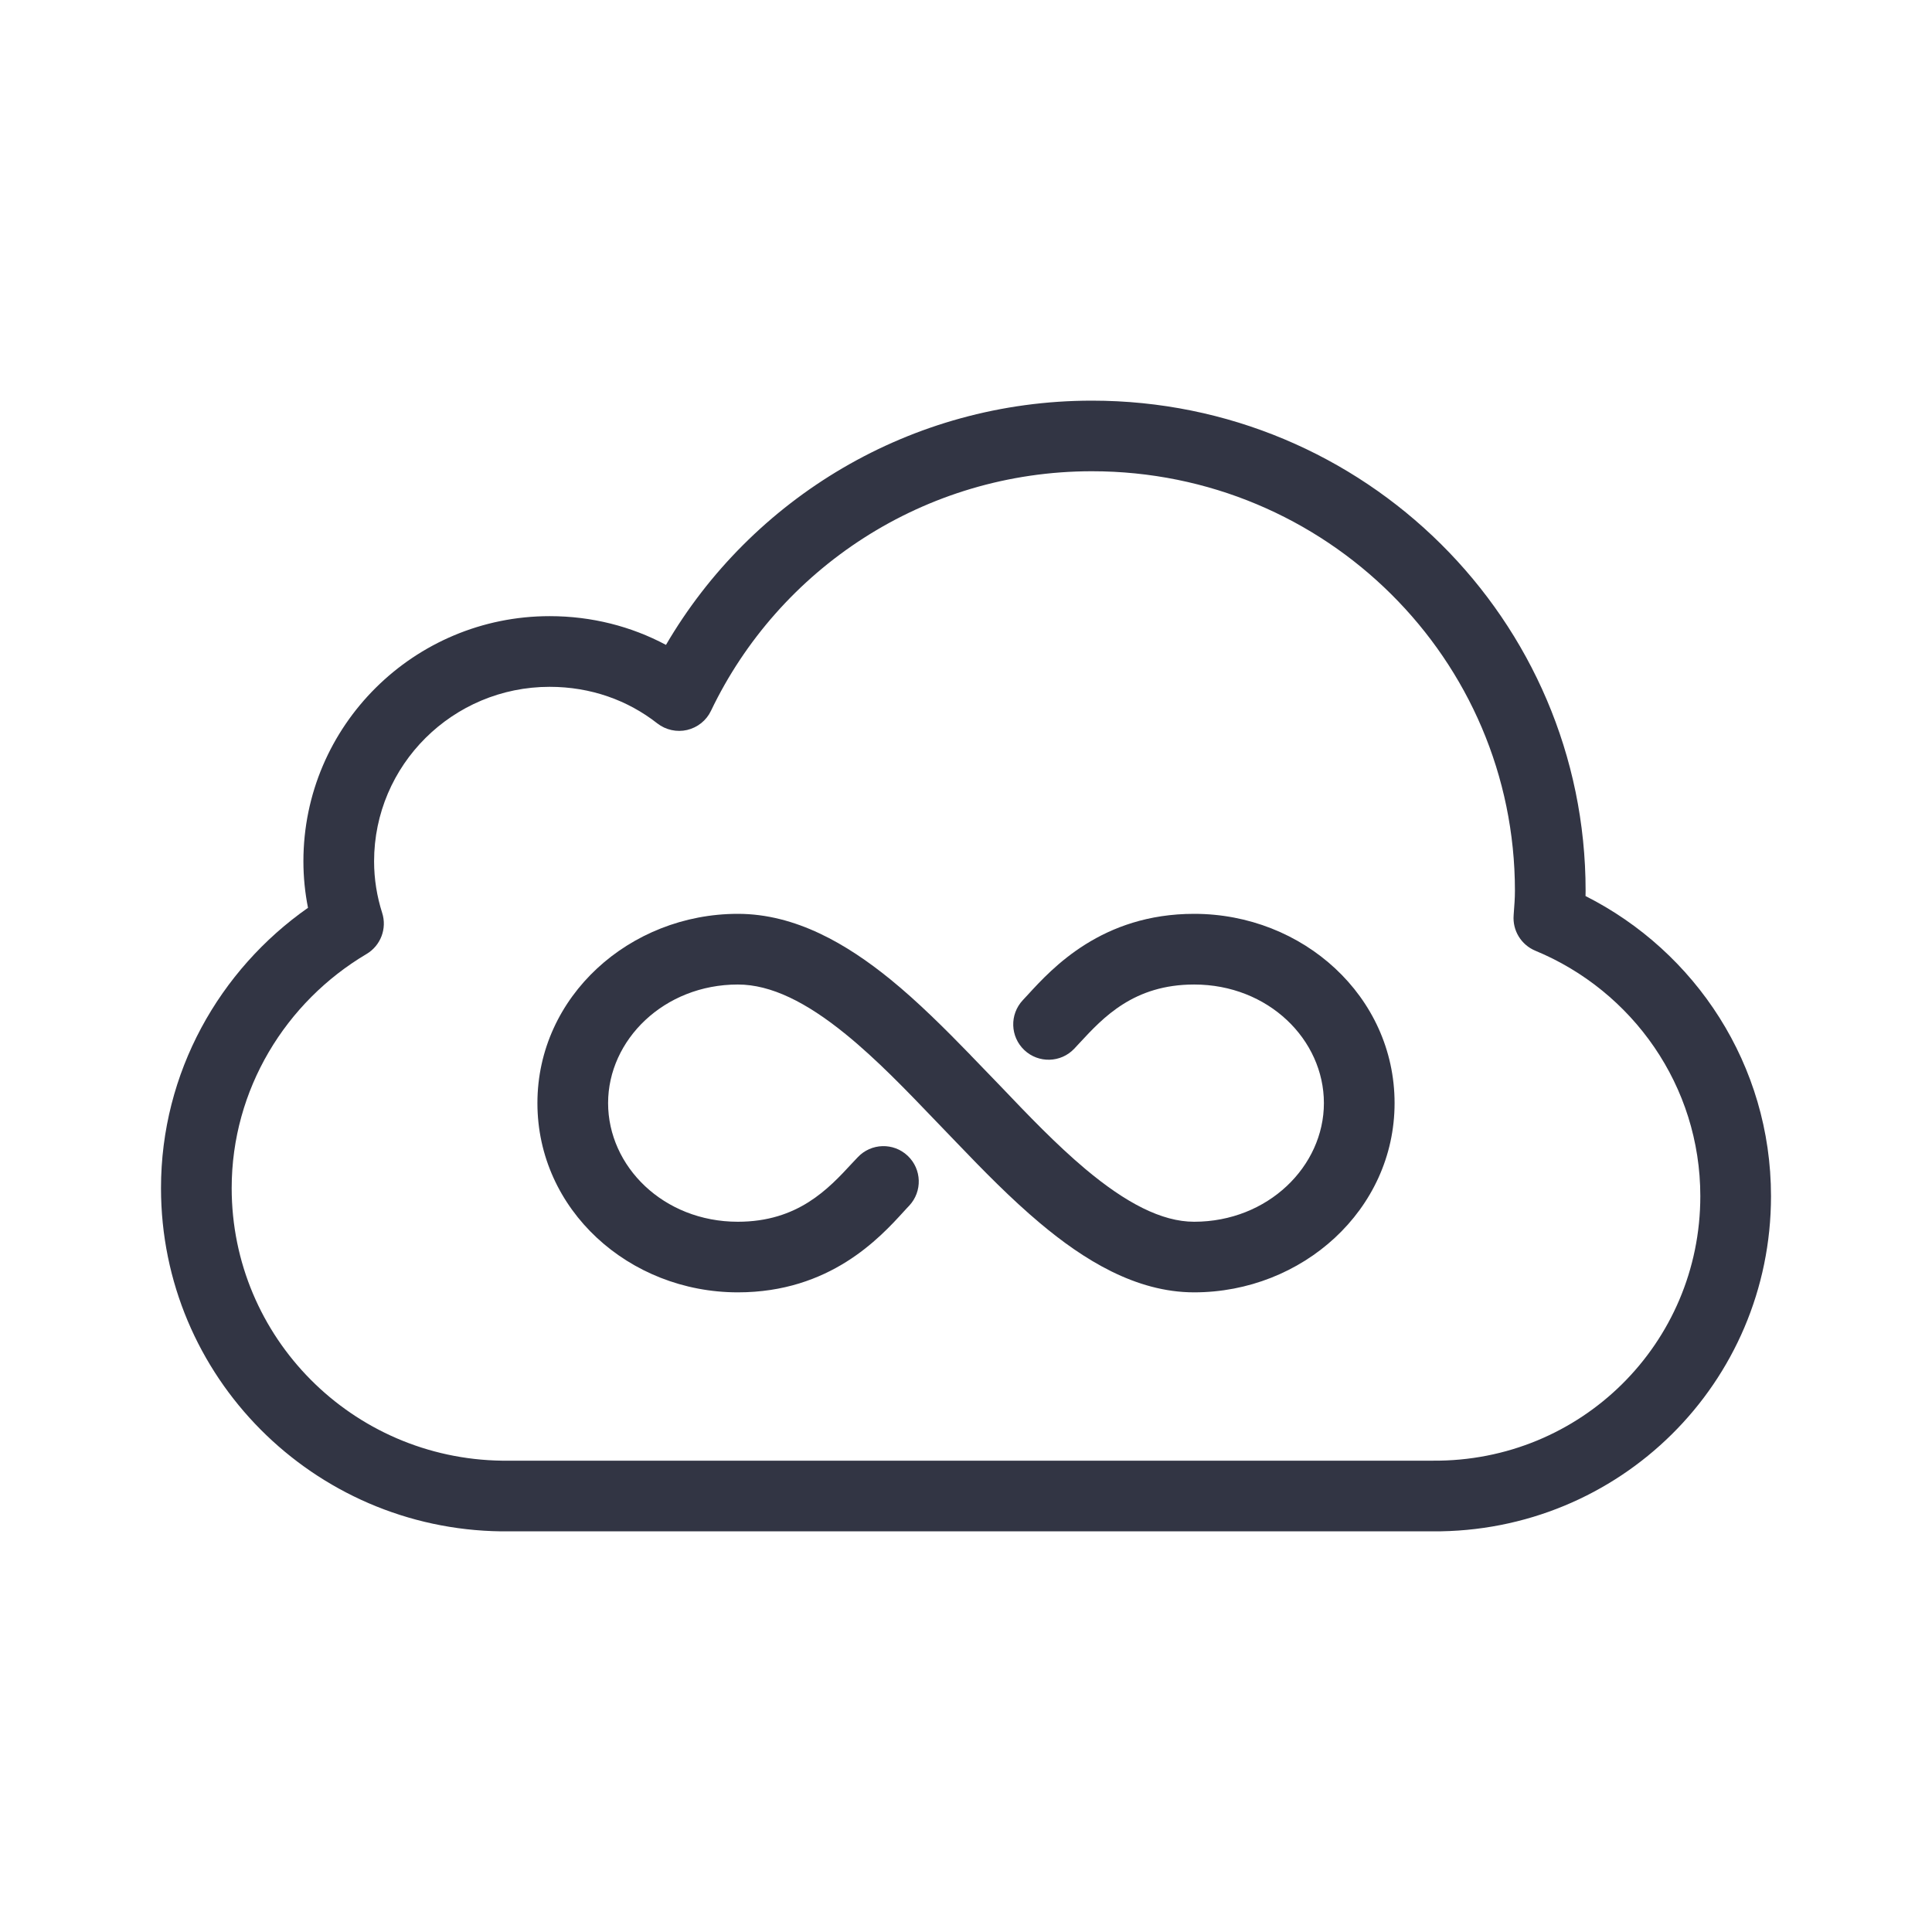 <svg width="24" height="24" viewBox="0 0 24 24" fill="none" xmlns="http://www.w3.org/2000/svg">
<path fill-rule="evenodd" clip-rule="evenodd" d="M6.676 13.703C6.676 12.376 7.824 11.352 9.166 11.352C9.885 11.352 10.523 11.73 11.058 12.164C11.406 12.447 11.742 12.783 12.054 13.104C12.055 13.106 12.057 13.107 12.058 13.109C12.181 13.235 12.304 13.363 12.427 13.491C12.771 13.852 13.117 14.214 13.483 14.522C13.984 14.942 14.43 15.177 14.834 15.177C15.751 15.177 16.446 14.488 16.446 13.703C16.446 12.917 15.758 12.23 14.834 12.23C14.084 12.23 13.705 12.639 13.412 12.955C13.389 12.979 13.367 13.003 13.345 13.027C13.179 13.203 12.901 13.211 12.725 13.045C12.548 12.878 12.54 12.601 12.706 12.424C12.726 12.403 12.748 12.38 12.771 12.354C13.071 12.027 13.689 11.352 14.834 11.352C16.186 11.352 17.324 12.377 17.324 13.703C17.324 15.031 16.176 16.054 14.834 16.054C14.107 16.054 13.457 15.646 12.919 15.194C12.559 14.892 12.209 14.534 11.889 14.2C11.803 14.111 11.718 14.023 11.633 13.934C11.262 13.547 10.893 13.162 10.504 12.846C10.018 12.451 9.578 12.23 9.166 12.23C8.249 12.23 7.554 12.918 7.554 13.703C7.554 14.489 8.241 15.177 9.166 15.177C9.912 15.177 10.291 14.768 10.585 14.45C10.609 14.425 10.632 14.4 10.655 14.376C10.821 14.199 11.099 14.191 11.275 14.357C11.452 14.524 11.46 14.801 11.294 14.978C11.273 14.999 11.251 15.024 11.227 15.05C10.928 15.378 10.309 16.054 9.166 16.054C7.814 16.054 6.676 15.029 6.676 13.703Z" fill="#323544"/>
<path fill-rule="evenodd" clip-rule="evenodd" d="M8.273 8.011C9.333 6.196 11.308 4.977 13.565 4.977C16.95 4.977 19.697 7.699 19.697 11.065C19.697 11.088 19.696 11.109 19.696 11.131C21.063 11.821 22 13.23 22 14.859C22 17.176 20.119 19.041 17.791 19.023H6.233L6.227 19.023C3.891 18.994 2 17.101 2 14.759C2 13.323 2.725 12.049 3.826 11.277C3.789 11.09 3.769 10.897 3.769 10.7C3.769 9.012 5.146 7.654 6.828 7.654C7.35 7.654 7.842 7.781 8.273 8.011ZM13.565 5.854C11.479 5.854 9.674 7.069 8.832 8.83C8.775 8.95 8.666 9.037 8.536 9.068C8.407 9.098 8.27 9.068 8.165 8.986C7.799 8.699 7.339 8.532 6.828 8.532C5.625 8.532 4.647 9.503 4.647 10.7C4.647 10.922 4.683 11.138 4.747 11.339C4.81 11.534 4.729 11.747 4.553 11.851C3.549 12.446 2.878 13.533 2.878 14.759C2.878 16.615 4.376 18.12 6.236 18.145H17.797C19.64 18.16 21.122 16.688 21.122 14.859C21.122 13.489 20.28 12.31 19.072 11.81C18.897 11.737 18.788 11.56 18.803 11.37L18.804 11.353C18.812 11.245 18.819 11.162 18.819 11.065C18.819 8.19 16.472 5.854 13.565 5.854Z" fill="#323544"/>
</svg>
